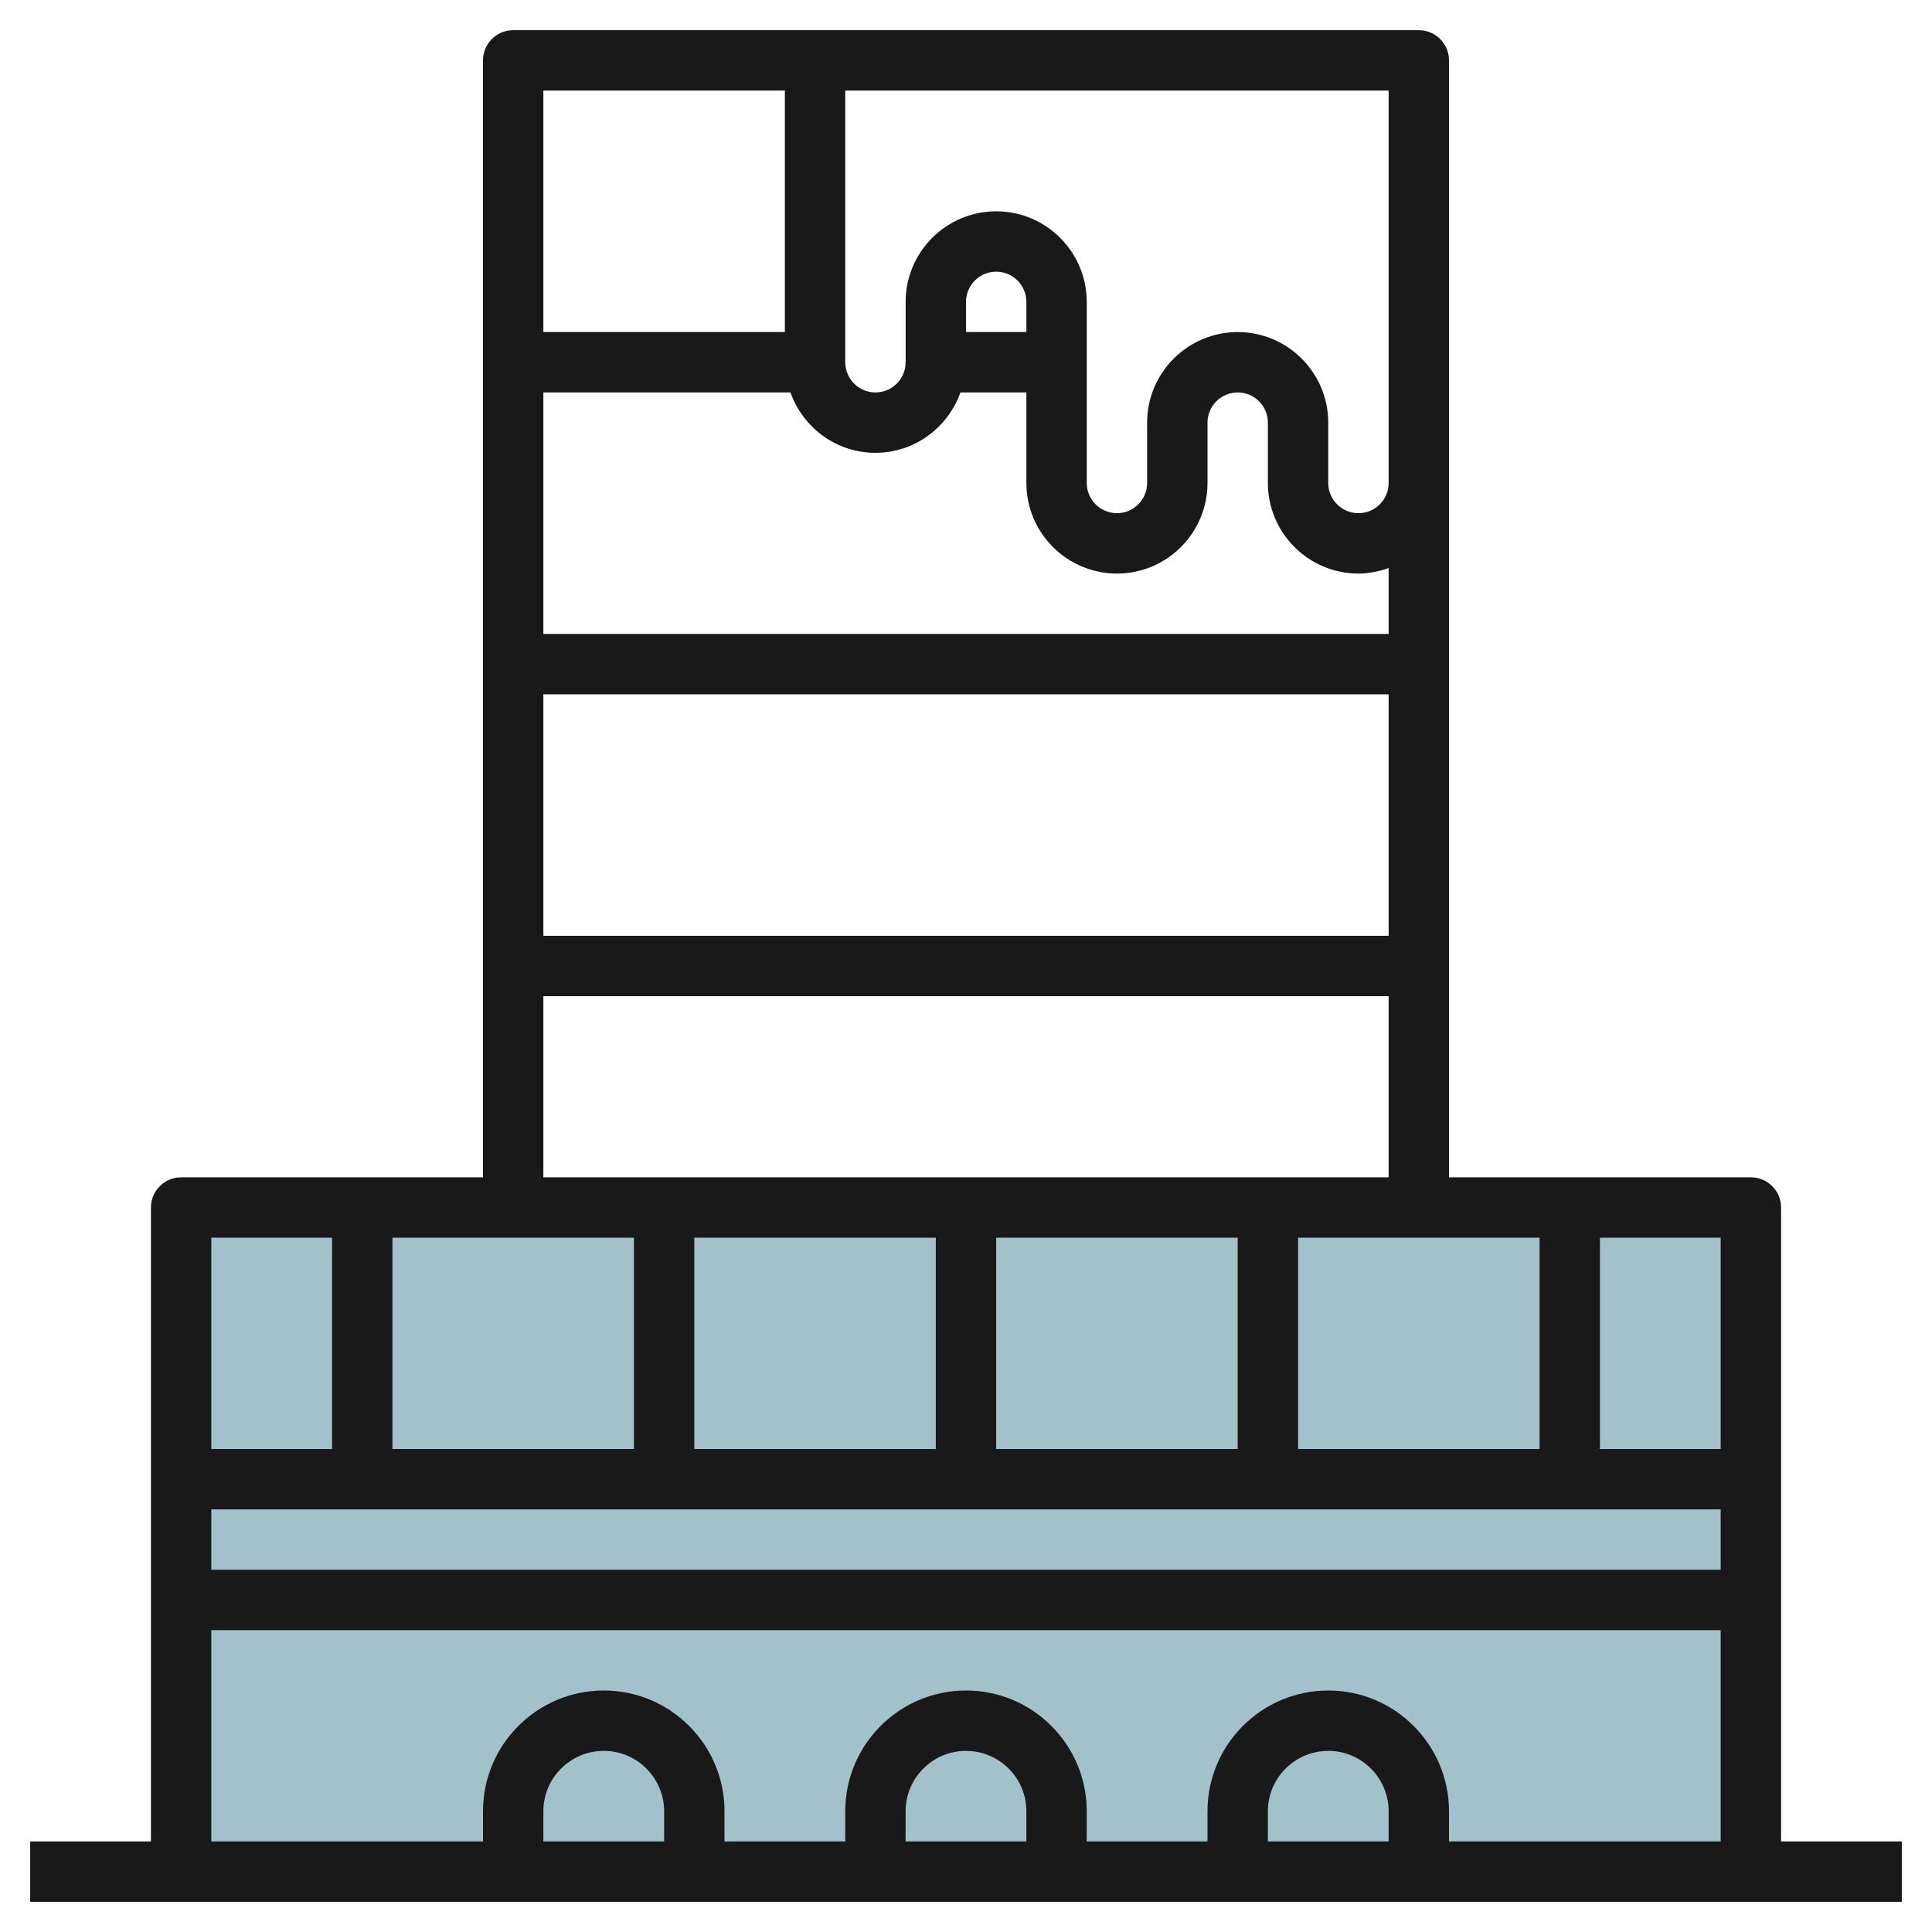 <svg id="Layer_3" enable-background="new 0 0 64 64" height="512" viewBox="0 0 64 64" width="512" xmlns="http://www.w3.org/2000/svg"><g><path d="m6 40h52v22h-52z" fill="#a3c1ca"/><path d="m6 40h52v22h-52z" fill="#a3c1ca"/><g><path d="m59 61v-21c0-.552-.448-1-1-1h-10v-23-14c0-.552-.448-1-1-1h-30c-.552 0-1 .448-1 1v37h-10c-.552 0-1 .448-1 1v21h-4v2h62v-2zm-16-13v-7h8v7zm-2 0h-8v-7h8zm-10 0h-8v-7h8zm-10 0h-8v-7h8zm36 2v2h-50v-2zm0-2h-4v-7h4zm-30.816-35c.414 1.161 1.514 2 2.816 2s2.402-.839 2.816-2h2.184v3c0 1.654 1.346 3 3 3s3-1.346 3-3v-2c0-.551.449-1 1-1s1 .449 1 1v2c0 1.654 1.346 3 3 3 .352 0 .686-.072 1-.184v2.184h-28v-8zm7.816-2h-2v-1c0-.551.449-1 1-1s1 .449 1 1zm12 12v8h-28v-8zm0-7c0 .551-.449 1-1 1s-1-.449-1-1v-2c0-1.654-1.346-3-3-3s-3 1.346-3 3v2c0 .551-.449 1-1 1s-1-.449-1-1v-6c0-1.654-1.346-3-3-3s-3 1.346-3 3v2c0 .551-.449 1-1 1s-1-.449-1-1v-9h18zm-20-13v8h-8v-8zm-8 30h28v6h-28zm-7 8v7h-4v-7zm-4 13h50v7h-9v-1c0-2.206-1.794-4-4-4s-4 1.794-4 4v1h-4v-1c0-2.206-1.794-4-4-4s-4 1.794-4 4v1h-4v-1c0-2.206-1.794-4-4-4s-4 1.794-4 4v1h-9zm39 7h-4v-1c0-1.103.897-2 2-2s2 .897 2 2zm-12 0h-4v-1c0-1.103.897-2 2-2s2 .897 2 2zm-12 0h-4v-1c0-1.103.897-2 2-2s2 .897 2 2z" fill="#191919"/></g></g></svg>